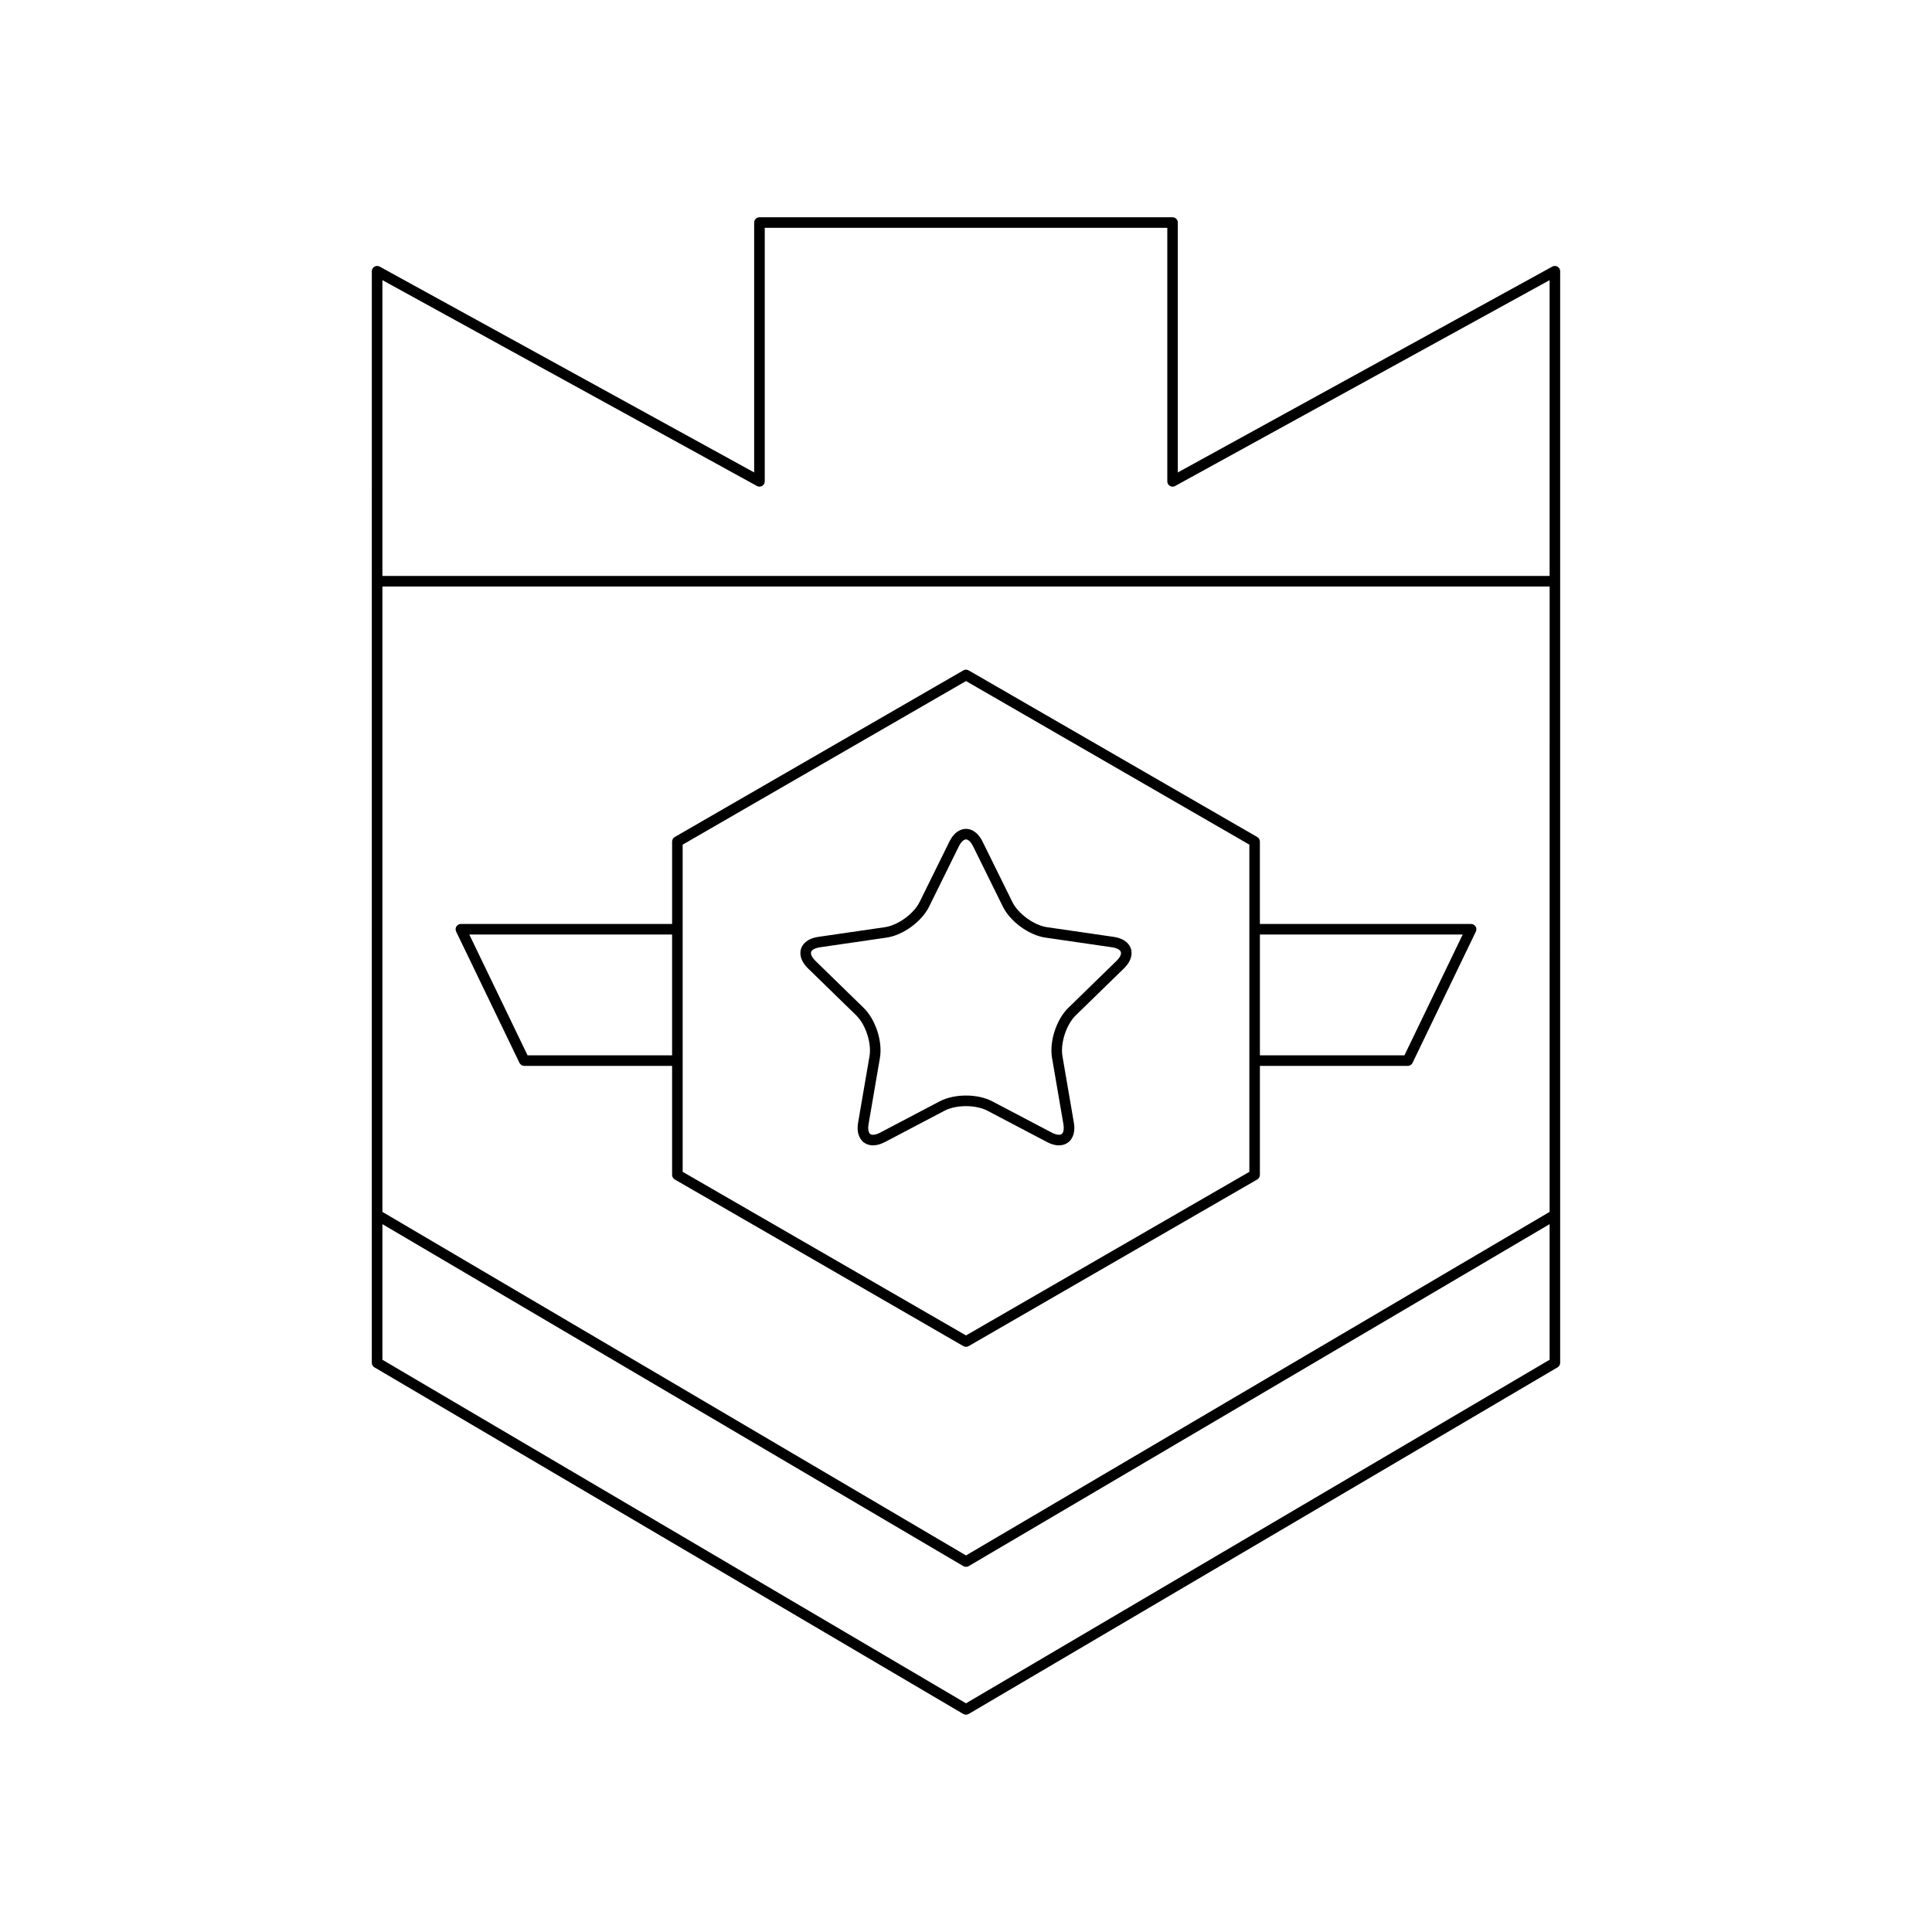 <?xml version="1.0" encoding="UTF-8"?>
<!-- Uploaded to: ICON Repo, www.svgrepo.com, Generator: ICON Repo Mixer Tools -->
<svg fill="#000000" width="800px" height="800px" version="1.1" viewBox="144 144 512 512" xmlns="http://www.w3.org/2000/svg">
 <g>
  <path d="m454.74 201.58h-109.48c-0.77 0-1.398 0.629-1.398 1.398v66.223l-99.254-54.551c-0.426-0.234-0.961-0.23-1.383 0.023-0.426 0.25-0.688 0.711-0.688 1.203l-0.004 289.27c0 0.496 0.262 0.957 0.688 1.207l156.06 91.867c0.219 0.125 0.465 0.191 0.711 0.191s0.492-0.066 0.711-0.191l156.07-91.863c0.426-0.25 0.688-0.711 0.688-1.207v-289.28c0-0.492-0.262-0.953-0.688-1.203-0.422-0.25-0.953-0.258-1.383-0.023l-99.254 54.555v-66.223c0-0.773-0.629-1.402-1.398-1.402zm99.922 302.77-154.66 91.043-154.66-91.043v-35.938l153.95 90.625c0.219 0.125 0.465 0.191 0.711 0.191s0.492-0.066 0.711-0.191l153.95-90.625zm0-39.188-154.66 91.043-154.66-91.043v-165.73h309.33zm0-246.92v78.387h-309.32v-78.387l99.254 54.551c0.434 0.242 0.961 0.23 1.383-0.023 0.426-0.25 0.688-0.707 0.688-1.203v-67.191l106.68 0.004v67.191c0 0.496 0.262 0.953 0.688 1.203 0.426 0.25 0.957 0.262 1.383 0.023z"/>
  <path d="m405.68 438.35 15.742 8.277c2.945 1.551 4.766 0.766 5.586 0.168 0.824-0.598 2.125-2.09 1.562-5.367l-3.008-17.531c-0.59-3.426 1.016-8.375 3.508-10.801l12.738-12.414c2.379-2.316 2.207-4.293 1.891-5.266-0.312-0.969-1.328-2.664-4.621-3.144l-17.609-2.559c-3.445-0.496-7.648-3.555-9.184-6.676l-7.871-15.953c-1.465-2.977-3.394-3.426-4.414-3.426-1.023 0-2.953 0.449-4.422 3.426l-7.871 15.953c-1.535 3.121-5.738 6.176-9.184 6.676l-17.609 2.559c-3.289 0.48-4.309 2.176-4.621 3.144-0.316 0.973-0.488 2.945 1.891 5.266l12.738 12.414c2.492 2.426 4.102 7.375 3.508 10.801l-3.008 17.531c-0.562 3.281 0.738 4.773 1.562 5.367 0.465 0.34 1.25 0.734 2.379 0.734 0.863 0 1.93-0.23 3.207-0.902l15.742-8.277c3.09-1.617 8.281-1.617 11.367 0zm-12.664-2.481-15.742 8.277c-1.141 0.598-2.148 0.75-2.641 0.387-0.496-0.359-0.668-1.367-0.453-2.637l3.008-17.531c0.75-4.356-1.141-10.191-4.309-13.273l-12.738-12.414c-0.926-0.898-1.379-1.816-1.188-2.398 0.188-0.578 1.094-1.055 2.363-1.242l17.609-2.559c4.375-0.629 9.336-4.238 11.293-8.207l7.871-15.953c0.562-1.148 1.297-1.863 1.906-1.863 0.613 0 1.344 0.715 1.906 1.863l7.871 15.953c1.957 3.969 6.922 7.578 11.293 8.207l17.609 2.559c1.27 0.188 2.176 0.66 2.363 1.242 0.191 0.586-0.262 1.504-1.188 2.398l-12.738 12.414c-3.164 3.082-5.059 8.918-4.309 13.273l3.008 17.531c0.215 1.27 0.043 2.273-0.453 2.637-0.496 0.359-1.504 0.207-2.641-0.387l-15.742-8.277c-3.906-2.055-10.039-2.055-13.961 0z"/>
  <path d="m281.67 425.68c0.234 0.488 0.727 0.793 1.262 0.793h39.18v28.879c0 0.496 0.27 0.961 0.699 1.215l76.488 44.168c0.219 0.125 0.461 0.188 0.699 0.188 0.242 0 0.48-0.059 0.699-0.188l76.488-44.164c0.434-0.25 0.699-0.715 0.699-1.215v-28.879h39.18c0.535 0 1.027-0.305 1.262-0.793l16.793-34.816c0.207-0.434 0.18-0.945-0.078-1.352-0.258-0.41-0.707-0.656-1.188-0.656h-55.973v-21.828c0-0.496-0.27-0.961-0.699-1.215l-76.48-44.16c-0.438-0.25-0.961-0.25-1.398 0l-76.488 44.16c-0.434 0.25-0.699 0.715-0.699 1.215v21.828h-55.973c-0.48 0-0.93 0.246-1.188 0.656-0.258 0.406-0.285 0.918-0.078 1.352zm196.22-34.023h53.742l-15.445 32.02h-38.301zm-152.98-23.816 75.094-43.352 75.09 43.352v86.707l-75.09 43.355-75.09-43.355zm-2.797 23.816v32.02h-38.301l-15.445-32.02z"/>
 </g>
</svg>